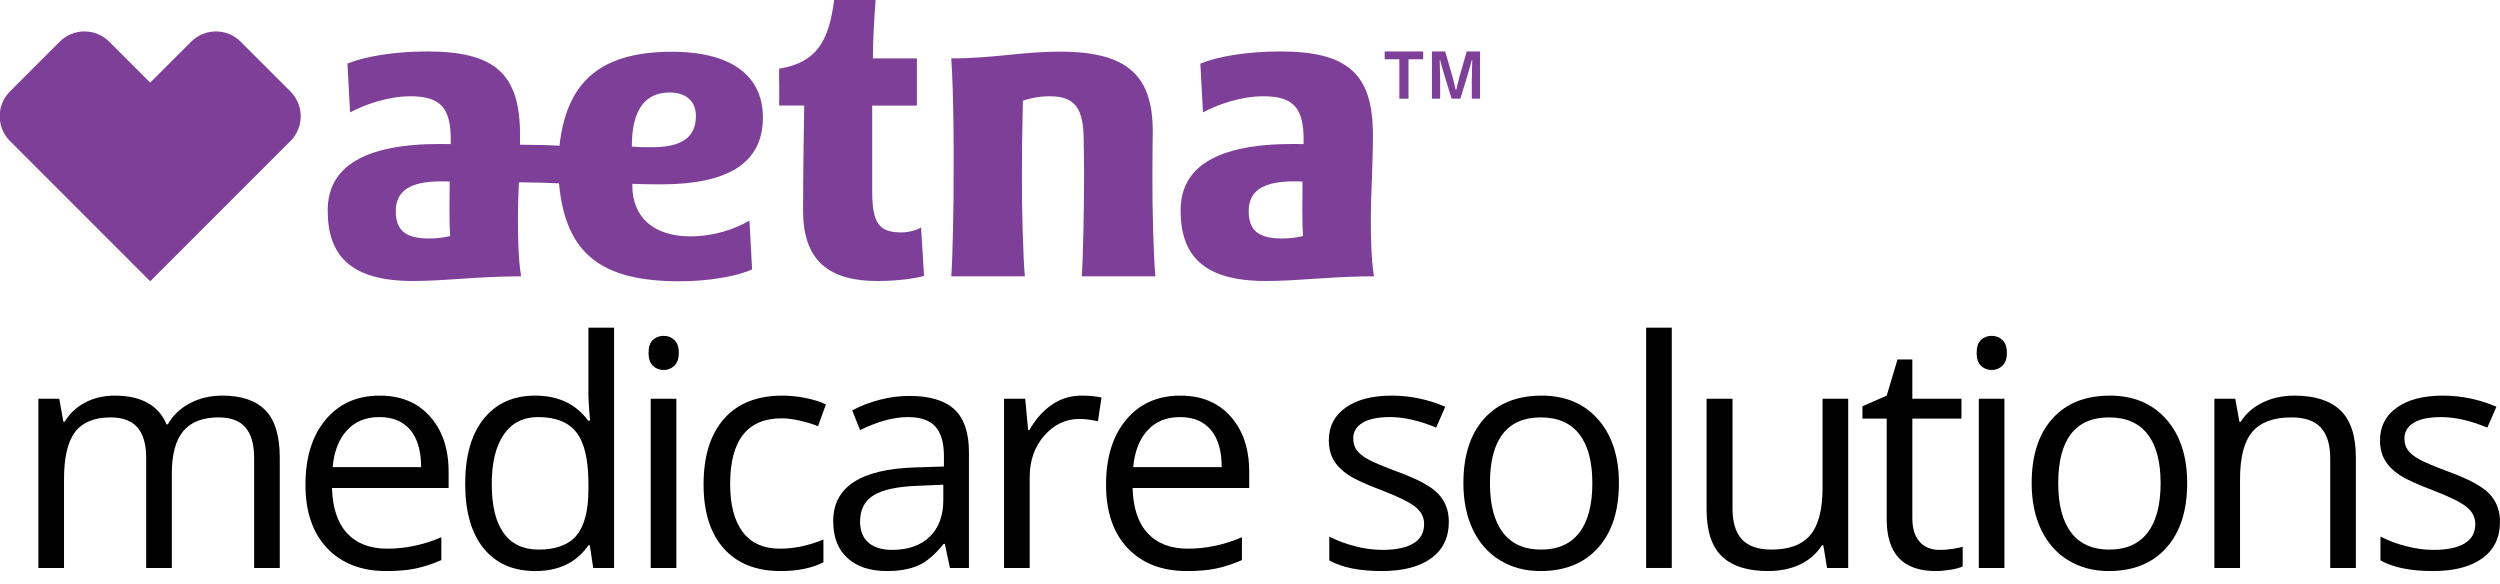 <?xml version="1.0" encoding="UTF-8"?>
<svg width="214px" height="50px" viewBox="0 0 214 50" version="1.1" xmlns="http://www.w3.org/2000/svg" xmlns:xlink="http://www.w3.org/1999/xlink">
    <title>Logo/Medicare</title>
    <g id="Logo/Medicare" stroke="none" stroke-width="1" fill="none" fill-rule="evenodd">
        <g id="Aetna" transform="translate(-0.024, 0)" fill="#7D3F98">
            <path d="M7.255,2.69 C8.025,2.69 8.796,2.986 9.384,3.574 L12.883,7.073 L16.378,3.579 C16.967,2.988 17.738,2.691 18.51,2.691 C19.277,2.691 20.045,2.986 20.632,3.575 L24.881,7.824 C26.055,8.998 26.059,10.903 24.884,12.076 L12.883,24.078 L0.882,12.076 C-0.293,10.903 -0.293,8.996 0.878,7.824 L5.13,3.573 C5.717,2.984 6.486,2.69 7.255,2.69 L7.255,2.69 Z M78.867,19.467 L79.123,23.622 C78.632,23.764 77.145,24.055 75.125,24.055 C70.978,24.055 68.769,22.309 68.769,18.046 C68.769,14.707 68.833,11.043 68.865,9.036 L66.716,9.036 C66.753,8.13 66.702,6.836 66.716,5.885 C69.942,5.349 70.96,3.533 71.432,0 L74.979,0 C74.855,1.455 74.746,3.567 74.743,4.997 L78.511,4.997 L78.511,9.038 L74.684,9.038 L74.684,16.308 C74.684,19.126 75.254,19.894 77.191,19.894 C77.792,19.894 78.505,19.708 78.867,19.467 Z M98.669,14.953 C98.669,13.373 98.701,11.271 98.701,11.271 C98.701,6.543 96.627,4.42 90.765,4.42 C87.474,4.42 85.129,4.997 81.454,4.997 C81.66,8.316 81.668,12.417 81.652,14.953 C81.668,17.538 81.566,22.163 81.454,23.654 L87.754,23.654 C87.609,22.157 87.483,17.855 87.499,14.953 C87.499,13.302 87.521,11.301 87.585,8.617 C88.211,8.401 89.01,8.241 89.873,8.241 C92.079,8.241 92.789,9.276 92.789,12.119 C92.789,12.119 92.822,13.902 92.822,14.953 C92.822,17.538 92.737,22.163 92.624,23.654 L98.925,23.654 C98.779,22.157 98.652,17.855 98.669,14.953 Z M54.114,12.461 C54.114,9.841 54.947,7.917 57.351,7.917 C58.713,7.917 59.594,8.632 59.594,9.929 C59.594,11.756 58.38,12.603 55.848,12.603 C55.236,12.603 54.589,12.594 54.114,12.554 L54.114,12.461 Z M36.768,20.415 C34.76,20.415 33.903,19.744 33.903,18.064 C33.903,16.448 34.99,15.527 37.733,15.527 C37.987,15.527 38.296,15.517 38.516,15.542 C38.502,17.109 38.467,18.936 38.556,20.204 C38.08,20.331 37.38,20.415 36.768,20.415 Z M59.148,20.233 C55.902,20.233 54.149,18.539 54.149,15.865 L54.149,15.737 C54.726,15.767 55.877,15.782 56.553,15.782 C62.351,15.782 65.329,13.965 65.329,10.052 C65.329,6.673 62.875,4.43 57.542,4.43 C51.083,4.43 48.497,7.315 47.914,12.476 C46.969,12.417 45.941,12.393 44.535,12.388 C44.535,12.108 44.54,11.825 44.54,11.536 C44.54,6.3 42.37,4.405 36.597,4.405 C33.776,4.405 31.283,4.827 29.765,5.444 L29.99,9.621 C31.312,8.916 33.286,8.24 35.162,8.24 C37.806,8.24 38.609,9.327 38.609,11.947 L38.604,12.334 C38.423,12.329 37.958,12.324 37.703,12.324 C31.121,12.324 28.075,14.317 28.075,18.01 C28.075,21.815 29.971,24.053 35.362,24.053 C38.208,24.053 41.014,23.652 44.633,23.652 C44.368,22.128 44.359,19.935 44.359,18.426 C44.359,17.633 44.398,16.683 44.442,15.605 C45.985,15.62 47.126,15.659 47.875,15.694 C48.428,21.815 51.602,24.078 58.203,24.078 C60.642,24.078 63.11,23.661 64.403,23.059 L64.178,18.882 C62.895,19.626 61.107,20.233 59.148,20.233 Z M109.777,20.415 C107.764,20.415 106.912,19.744 106.912,18.064 C106.912,16.448 107.999,15.527 110.741,15.527 C110.991,15.527 111.3,15.517 111.52,15.542 C111.51,17.109 111.471,18.936 111.564,20.204 C111.089,20.331 110.384,20.415 109.777,20.415 Z M117.367,18.426 C117.367,16.737 117.544,14.337 117.544,11.536 C117.544,6.3 115.379,4.405 109.605,4.405 C106.78,4.405 104.292,4.827 102.773,5.444 L102.999,9.621 C104.321,8.916 106.29,8.24 108.17,8.24 C110.815,8.24 111.613,9.327 111.613,11.947 L111.613,12.334 C111.427,12.329 110.967,12.324 110.712,12.324 C104.125,12.324 101.084,14.317 101.084,18.01 C101.084,21.815 102.979,24.053 108.371,24.053 C111.217,24.053 114.022,23.652 117.637,23.652 C117.377,22.128 117.367,19.935 117.367,18.426 L117.367,18.426 Z" id="Fill-1"></path>
            <polyline id="Fill-21" points="118.552 4.405 121.848 4.405 121.848 5.072 120.593 5.072 120.593 8.447 119.808 8.447 119.808 5.072 118.552 5.072 118.552 4.405"></polyline>
            <path d="M122.595,4.405 L123.732,4.405 L124.243,6.172 C124.401,6.682 124.636,7.703 124.636,7.703 L124.675,7.703 C124.675,7.703 124.911,6.682 125.067,6.172 L125.577,4.405 L126.716,4.405 L126.716,8.447 L126.009,8.447 L126.009,6.995 C126.009,6.249 126.05,5.15 126.05,5.15 L126.009,5.15 C126.009,5.15 125.773,6.054 125.5,6.918 L125.028,8.447 L124.283,8.447 L123.811,6.918 C123.536,6.054 123.301,5.15 123.301,5.15 L123.262,5.15 C123.262,5.15 123.301,6.249 123.301,6.995 L123.301,8.447 L122.595,8.447 L122.595,4.405" id="Fill-22"></path>
        </g>
        <g id="medicare-solutions" transform="translate(3.286, 28.048)" fill="#000000">
            <path d="M18.468,20.57 L18.468,11.144 C18.468,9.99 18.221,9.124 17.728,8.546 C17.234,7.97 16.467,7.681 15.427,7.681 C14.061,7.681 13.052,8.073 12.4,8.857 C11.747,9.641 11.422,10.849 11.422,12.479 L11.422,20.57 L9.227,20.57 L9.227,11.144 C9.227,9.99 8.98,9.124 8.487,8.546 C7.993,7.97 7.222,7.681 6.173,7.681 C4.798,7.681 3.791,8.092 3.152,8.916 C2.514,9.741 2.194,11.091 2.194,12.969 L2.194,20.57 L0,20.57 L0,6.081 L1.785,6.081 L2.142,8.064 L2.247,8.064 C2.661,7.359 3.245,6.808 3.998,6.411 C4.752,6.015 5.596,5.817 6.53,5.817 C8.795,5.817 10.276,6.636 10.972,8.276 L11.078,8.276 C11.509,7.518 12.135,6.918 12.955,6.478 C13.774,6.037 14.709,5.817 15.757,5.817 C17.397,5.817 18.624,6.238 19.439,7.079 C20.254,7.921 20.662,9.267 20.662,11.118 L20.662,20.57 L18.468,20.57" id="Fill-3"></path>
            <path d="M29.193,7.654 C28.029,7.654 27.102,8.033 26.41,8.791 C25.718,9.549 25.31,10.598 25.187,11.937 L32.762,11.937 C32.762,10.554 32.453,9.494 31.837,8.758 C31.22,8.022 30.339,7.654 29.193,7.654 Z M29.788,20.834 C27.646,20.834 25.956,20.182 24.718,18.878 C23.479,17.573 22.861,15.762 22.861,13.444 C22.861,11.109 23.436,9.254 24.586,7.879 C25.736,6.504 27.281,5.817 29.219,5.817 C31.035,5.817 32.471,6.414 33.529,7.608 C34.586,8.802 35.116,10.377 35.116,12.334 L35.116,13.722 L25.134,13.722 C25.178,15.423 25.608,16.714 26.423,17.595 C27.238,18.477 28.386,18.918 29.867,18.918 C31.427,18.918 32.969,18.592 34.494,17.939 L34.494,19.896 C33.718,20.231 32.985,20.471 32.293,20.616 C31.601,20.761 30.766,20.834 29.788,20.834 L29.788,20.834 Z" id="Fill-4"></path>
            <path d="M42.814,18.997 C44.312,18.997 45.398,18.589 46.072,17.774 C46.746,16.959 47.083,15.643 47.083,13.828 L47.083,13.365 C47.083,11.312 46.742,9.847 46.059,8.969 C45.376,8.092 44.285,7.654 42.787,7.654 C41.5,7.654 40.515,8.154 39.832,9.155 C39.149,10.155 38.808,11.567 38.808,13.392 C38.808,15.242 39.147,16.639 39.825,17.582 C40.505,18.526 41.5,18.997 42.814,18.997 Z M47.202,18.627 L47.083,18.627 C46.07,20.099 44.554,20.834 42.536,20.834 C40.641,20.834 39.167,20.187 38.114,18.891 C37.061,17.595 36.534,15.754 36.534,13.365 C36.534,10.977 37.063,9.122 38.12,7.8 C39.178,6.478 40.65,5.817 42.536,5.817 C44.501,5.817 46.008,6.53 47.057,7.958 L47.229,7.958 L47.136,6.914 L47.083,5.896 L47.083,0 L49.278,0 L49.278,20.57 L47.493,20.57 L47.202,18.627 L47.202,18.627 Z" id="Fill-5"></path>
            <path d="M52.415,20.57 L54.61,20.57 L54.61,6.081 L52.415,6.081 L52.415,20.57 Z M52.23,2.155 C52.23,1.652 52.353,1.285 52.6,1.051 C52.847,0.817 53.155,0.701 53.525,0.701 C53.878,0.701 54.182,0.82 54.438,1.057 C54.693,1.295 54.821,1.661 54.821,2.155 C54.821,2.649 54.693,3.016 54.438,3.259 C54.182,3.501 53.878,3.622 53.525,3.622 C53.155,3.622 52.847,3.501 52.6,3.259 C52.353,3.016 52.23,2.649 52.23,2.155 L52.23,2.155 Z" id="Fill-6"></path>
            <path d="M63.537,20.834 C61.439,20.834 59.816,20.189 58.666,18.898 C57.516,17.607 56.94,15.78 56.94,13.418 C56.94,10.994 57.524,9.122 58.692,7.8 C59.86,6.478 61.523,5.817 63.683,5.817 C64.379,5.817 65.075,5.892 65.771,6.041 C66.467,6.191 67.014,6.367 67.411,6.57 L66.736,8.434 C66.251,8.241 65.723,8.079 65.15,7.952 C64.577,7.824 64.07,7.76 63.63,7.76 C60.686,7.76 59.214,9.637 59.214,13.392 C59.214,15.172 59.573,16.538 60.292,17.49 C61.01,18.442 62.074,18.918 63.484,18.918 C64.692,18.918 65.93,18.658 67.199,18.138 L67.199,20.081 C66.229,20.583 65.009,20.834 63.537,20.834" id="Fill-7"></path>
            <path d="M73.072,19.023 C74.438,19.023 75.512,18.648 76.291,17.9 C77.071,17.15 77.461,16.101 77.461,14.753 L77.461,13.444 L75.267,13.537 C73.522,13.599 72.264,13.87 71.492,14.35 C70.721,14.831 70.336,15.577 70.336,16.591 C70.336,17.384 70.576,17.988 71.056,18.402 C71.537,18.816 72.208,19.023 73.072,19.023 Z M78.03,20.57 L77.593,18.508 L77.488,18.508 C76.765,19.415 76.045,20.03 75.327,20.351 C74.608,20.673 73.712,20.834 72.636,20.834 C71.2,20.834 70.074,20.464 69.259,19.724 C68.443,18.984 68.036,17.93 68.036,16.564 C68.036,13.638 70.376,12.105 75.056,11.964 L77.514,11.884 L77.514,10.985 C77.514,9.849 77.27,9.009 76.78,8.467 C76.291,7.925 75.509,7.654 74.434,7.654 C73.227,7.654 71.861,8.024 70.336,8.765 L69.662,7.086 C70.376,6.698 71.158,6.394 72.008,6.174 C72.859,5.953 73.712,5.843 74.567,5.843 C76.294,5.843 77.574,6.226 78.407,6.993 C79.24,7.76 79.656,8.989 79.656,10.682 L79.656,20.57 L78.03,20.57 L78.03,20.57 Z" id="Fill-8"></path>
            <path d="M89.271,5.817 C89.914,5.817 90.492,5.869 91.003,5.975 L90.698,8.011 C90.099,7.879 89.571,7.813 89.112,7.813 C87.94,7.813 86.938,8.289 86.105,9.24 C85.272,10.192 84.855,11.378 84.855,12.797 L84.855,20.57 L82.661,20.57 L82.661,6.081 L84.472,6.081 L84.723,8.765 L84.829,8.765 C85.366,7.822 86.014,7.095 86.772,6.583 C87.53,6.072 88.363,5.817 89.271,5.817" id="Fill-9"></path>
            <path d="M97.723,7.654 C96.56,7.654 95.632,8.033 94.94,8.791 C94.248,9.549 93.841,10.598 93.717,11.937 L101.293,11.937 C101.293,10.554 100.984,9.494 100.367,8.758 C99.75,8.022 98.869,7.654 97.723,7.654 Z M98.318,20.834 C96.176,20.834 94.486,20.182 93.248,18.878 C92.01,17.573 91.391,15.762 91.391,13.444 C91.391,11.109 91.966,9.254 93.116,7.879 C94.266,6.504 95.811,5.817 97.749,5.817 C99.565,5.817 101.002,6.414 102.06,7.608 C103.117,8.802 103.646,10.377 103.646,12.334 L103.646,13.722 L93.664,13.722 C93.709,15.423 94.138,16.714 94.954,17.595 C95.769,18.477 96.917,18.918 98.397,18.918 C99.957,18.918 101.499,18.592 103.024,17.939 L103.024,19.896 C102.248,20.231 101.515,20.471 100.823,20.616 C100.131,20.761 99.296,20.834 98.318,20.834 L98.318,20.834 Z" id="Fill-10"></path>
            <path d="M120.734,16.617 C120.734,17.966 120.231,19.005 119.227,19.737 C118.222,20.469 116.812,20.834 114.996,20.834 C113.075,20.834 111.577,20.53 110.502,19.922 L110.502,17.886 C111.198,18.239 111.945,18.516 112.742,18.719 C113.54,18.922 114.309,19.023 115.049,19.023 C116.195,19.023 117.076,18.84 117.693,18.475 C118.31,18.109 118.619,17.551 118.619,16.802 C118.619,16.238 118.374,15.756 117.885,15.355 C117.396,14.954 116.441,14.48 115.023,13.934 C113.674,13.431 112.716,12.993 112.148,12.618 C111.579,12.244 111.156,11.818 110.879,11.342 C110.601,10.866 110.462,10.298 110.462,9.637 C110.462,8.456 110.942,7.524 111.903,6.841 C112.864,6.158 114.181,5.817 115.856,5.817 C117.416,5.817 118.94,6.134 120.43,6.768 L119.65,8.553 C118.196,7.954 116.878,7.654 115.697,7.654 C114.657,7.654 113.873,7.818 113.344,8.143 C112.815,8.469 112.551,8.919 112.551,9.492 C112.551,9.88 112.65,10.21 112.848,10.483 C113.046,10.757 113.366,11.016 113.806,11.263 C114.247,11.51 115.093,11.867 116.345,12.334 C118.063,12.96 119.225,13.59 119.828,14.224 C120.432,14.859 120.734,15.657 120.734,16.617" id="Fill-11"></path>
            <path d="M124.254,13.312 C124.254,15.163 124.624,16.573 125.365,17.543 C126.105,18.512 127.194,18.997 128.63,18.997 C130.067,18.997 131.157,18.514 131.902,17.549 C132.647,16.584 133.019,15.172 133.019,13.312 C133.019,11.47 132.647,10.071 131.902,9.115 C131.157,8.159 130.058,7.681 128.604,7.681 C127.167,7.681 126.083,8.152 125.351,9.095 C124.62,10.038 124.254,11.444 124.254,13.312 Z M135.293,13.312 C135.293,15.674 134.698,17.518 133.508,18.845 C132.318,20.171 130.675,20.834 128.577,20.834 C127.282,20.834 126.131,20.53 125.127,19.922 C124.122,19.314 123.346,18.442 122.8,17.305 C122.254,16.167 121.981,14.837 121.981,13.312 C121.981,10.95 122.571,9.111 123.752,7.793 C124.933,6.476 126.572,5.817 128.67,5.817 C130.697,5.817 132.307,6.491 133.502,7.839 C134.696,9.188 135.293,11.012 135.293,13.312 L135.293,13.312 Z" id="Fill-12"></path>
            <polygon id="Fill-13" points="137.624 20.57 139.818 20.57 139.818 0 137.624 0"></polygon>
            <path d="M145.018,6.081 L145.018,15.48 C145.018,16.661 145.286,17.543 145.824,18.124 C146.362,18.706 147.204,18.997 148.349,18.997 C149.865,18.997 150.973,18.582 151.674,17.754 C152.375,16.926 152.725,15.573 152.725,13.696 L152.725,6.081 L154.92,6.081 L154.92,20.57 L153.108,20.57 L152.791,18.627 L152.672,18.627 C152.222,19.341 151.599,19.887 150.802,20.266 C150.004,20.645 149.094,20.834 148.071,20.834 C146.309,20.834 144.989,20.416 144.112,19.578 C143.235,18.741 142.797,17.402 142.797,15.56 L142.797,6.081 L145.018,6.081" id="Fill-14"></path>
            <path d="M162.737,19.023 C163.124,19.023 163.499,18.995 163.861,18.937 C164.222,18.88 164.508,18.821 164.72,18.759 L164.72,20.438 C164.481,20.552 164.131,20.647 163.669,20.722 C163.206,20.797 162.79,20.834 162.419,20.834 C159.616,20.834 158.216,19.358 158.216,16.406 L158.216,7.787 L156.14,7.787 L156.14,6.729 L158.216,5.817 L159.141,2.723 L160.41,2.723 L160.41,6.081 L164.614,6.081 L164.614,7.787 L160.41,7.787 L160.41,16.313 C160.41,17.186 160.617,17.855 161.031,18.323 C161.446,18.79 162.014,19.023 162.737,19.023" id="Fill-15"></path>
            <path d="M166.099,20.57 L168.293,20.57 L168.293,6.081 L166.099,6.081 L166.099,20.57 Z M165.914,2.155 C165.914,1.652 166.037,1.285 166.284,1.051 C166.53,0.817 166.839,0.701 167.209,0.701 C167.562,0.701 167.866,0.82 168.121,1.057 C168.377,1.295 168.504,1.661 168.504,2.155 C168.504,2.649 168.377,3.016 168.121,3.259 C167.866,3.501 167.562,3.622 167.209,3.622 C166.839,3.622 166.53,3.501 166.284,3.259 C166.037,3.016 165.914,2.649 165.914,2.155 L165.914,2.155 Z" id="Fill-16"></path>
            <path d="M172.898,13.312 C172.898,15.163 173.268,16.573 174.008,17.543 C174.748,18.512 175.837,18.997 177.273,18.997 C178.71,18.997 179.801,18.514 180.546,17.549 C181.29,16.584 181.662,15.172 181.662,13.312 C181.662,11.47 181.29,10.071 180.546,9.115 C179.801,8.159 178.701,7.681 177.247,7.681 C175.81,7.681 174.726,8.152 173.995,9.095 C173.263,10.038 172.898,11.444 172.898,13.312 Z M183.936,13.312 C183.936,15.674 183.341,17.518 182.152,18.845 C180.962,20.171 179.318,20.834 177.221,20.834 C175.925,20.834 174.775,20.53 173.77,19.922 C172.766,19.314 171.99,18.442 171.443,17.305 C170.897,16.167 170.624,14.837 170.624,13.312 C170.624,10.95 171.214,9.111 172.395,7.793 C173.576,6.476 175.215,5.817 177.313,5.817 C179.34,5.817 180.951,6.491 182.145,7.839 C183.339,9.188 183.936,11.012 183.936,13.312 L183.936,13.312 Z" id="Fill-17"></path>
            <path d="M196.181,20.57 L196.181,11.197 C196.181,10.016 195.913,9.135 195.375,8.553 C194.838,7.972 193.996,7.681 192.85,7.681 C191.334,7.681 190.224,8.09 189.519,8.91 C188.814,9.729 188.461,11.083 188.461,12.969 L188.461,20.57 L186.267,20.57 L186.267,6.081 L188.052,6.081 L188.409,8.064 L188.514,8.064 C188.963,7.35 189.594,6.797 190.404,6.405 C191.216,6.013 192.118,5.817 193.115,5.817 C194.86,5.817 196.173,6.238 197.054,7.079 C197.935,7.921 198.376,9.267 198.376,11.118 L198.376,20.57 L196.181,20.57" id="Fill-18"></path>
            <path d="M210.714,16.617 C210.714,17.966 210.212,19.005 209.207,19.737 C208.203,20.469 206.792,20.834 204.977,20.834 C203.056,20.834 201.557,20.53 200.482,19.922 L200.482,17.886 C201.178,18.239 201.926,18.516 202.723,18.719 C203.521,18.922 204.289,19.023 205.03,19.023 C206.175,19.023 207.057,18.84 207.674,18.475 C208.291,18.109 208.599,17.551 208.599,16.802 C208.599,16.238 208.355,15.756 207.866,15.355 C207.376,14.954 206.422,14.48 205.003,13.934 C203.655,13.431 202.697,12.993 202.129,12.618 C201.56,12.244 201.137,11.818 200.859,11.342 C200.582,10.866 200.443,10.298 200.443,9.637 C200.443,8.456 200.923,7.524 201.884,6.841 C202.844,6.158 204.162,5.817 205.836,5.817 C207.396,5.817 208.921,6.134 210.41,6.768 L209.63,8.553 C208.176,7.954 206.858,7.654 205.678,7.654 C204.638,7.654 203.853,7.818 203.325,8.143 C202.796,8.469 202.532,8.919 202.532,9.492 C202.532,9.88 202.631,10.21 202.829,10.483 C203.027,10.757 203.347,11.016 203.787,11.263 C204.228,11.51 205.074,11.867 206.326,12.334 C208.044,12.96 209.205,13.59 209.809,14.224 C210.412,14.859 210.714,15.657 210.714,16.617" id="Fill-19"></path>
        </g>
    </g>
</svg>